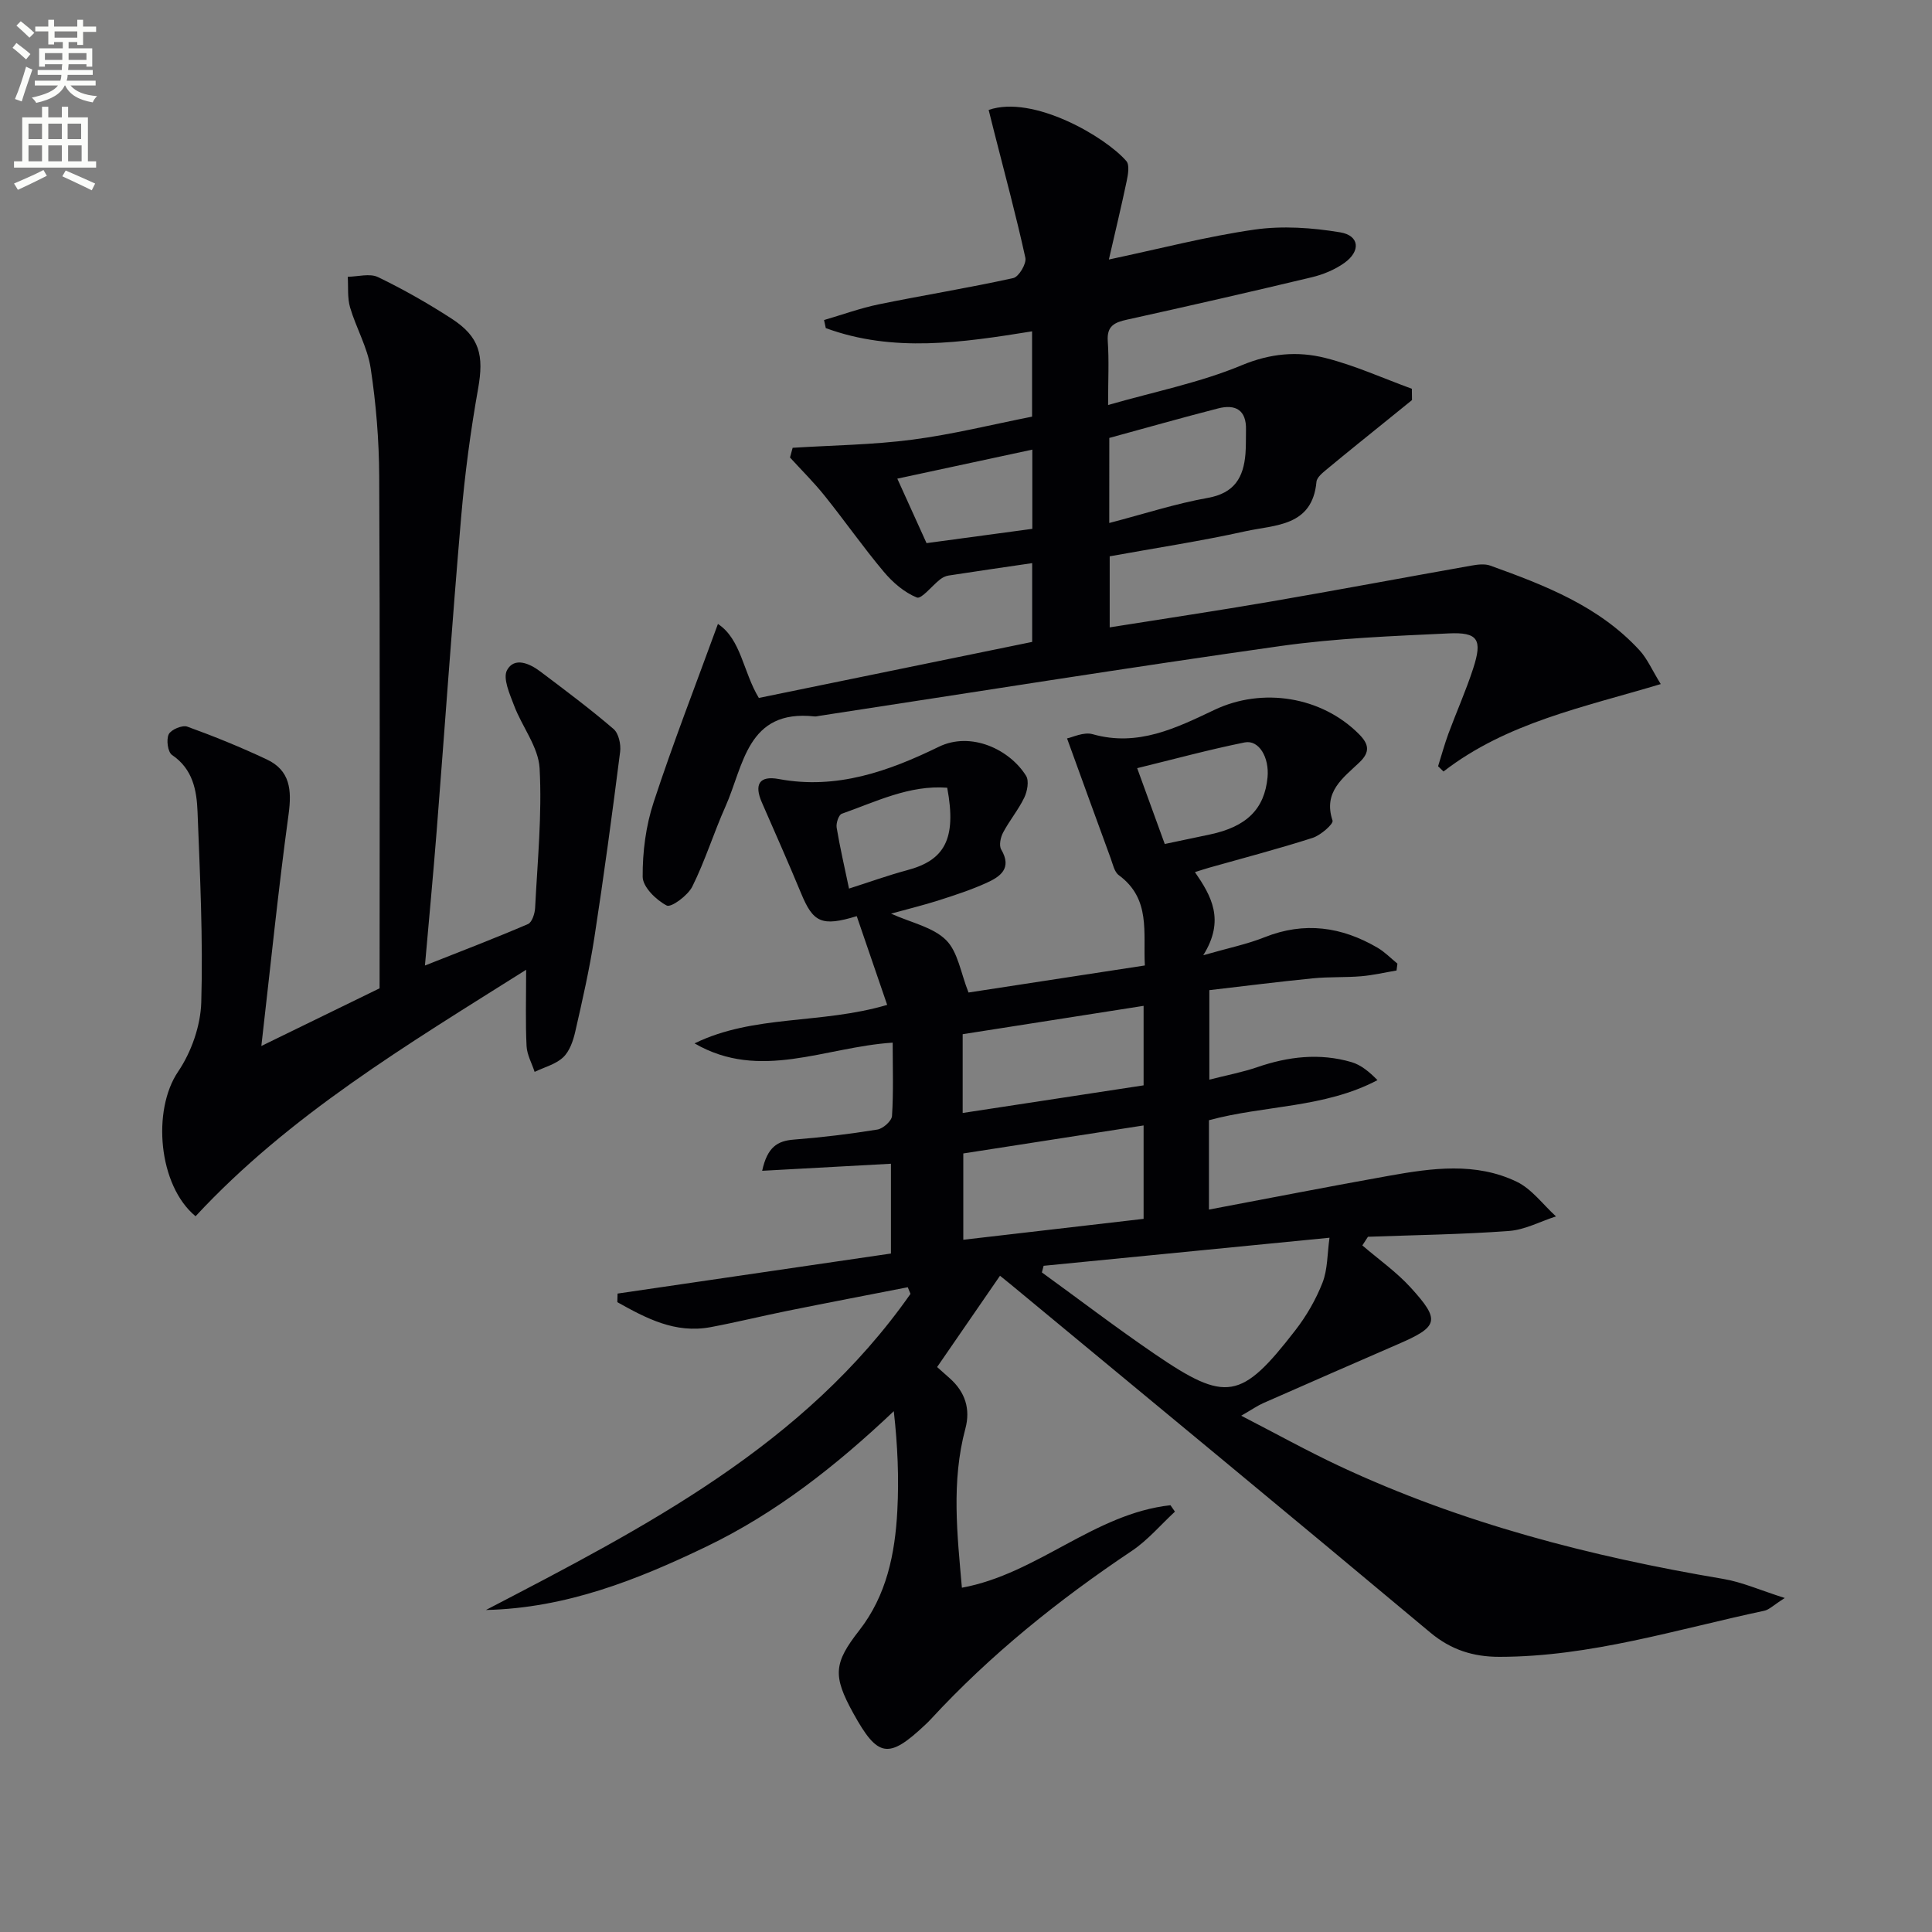 <svg enable-background="new 0 0 400 400" viewBox="0 0 400 400" xmlns="http://www.w3.org/2000/svg"><rect x="0" y="0" width="400" height="400" fill="#808080" stroke="none"/><path d="m2.6 9.9.8-1c.9.7 1.9 1.4 2.9 2.3l-.9 1.1c-1.1-1-2-1.8-2.8-2.4zm.5 10.6c.9-2.1 1.6-4.3 2.3-6.7.4.2.8.4 1.3.6-.7 2.1-1.5 4.3-2.2 6.6zm.3-15.2.9-.9c1 .8 2 1.6 2.8 2.4l-1 1c-.9-.9-1.8-1.7-2.7-2.5zm12.6-1.2h1.2v1.4h2.7v1.1h-2.7v2.7h-1.2v-.6h-1.8v1.3h4.9v3.8h-1.2v-.5h-3.7c0 .4-.1.9-.1 1.2h5.1v1h-5.2c0 .5-.1.9-.2 1.2h6v1h-5.2c1.1 1.3 2.9 2 5.5 2.2-.4.4-.7.8-.9 1.3-2.9-.5-4.8-1.6-5.7-3.5h-.1c-.8 1.7-2.7 2.9-5.9 3.6-.2-.4-.6-.8-.9-1.1 2.8-.6 4.6-1.4 5.4-2.5h-4.8v-1h5.3c.1-.3.2-.7.2-1.2h-4.9v-1h5c0-.4 0-.8.1-1.2h-3.6v.5h-1.2v-3.8h4.9v-1.3h-1.8v.5h-1.2v-2.7h-2.7v-1h2.7v-1.4h1.2v1.4h4.8zm-6.7 8.3h3.6c0-.4 0-.9 0-1.4h-3.6zm1.9-4.6h4.8v-1.3h-4.7v1.3zm6.7 3.2h-3.7v1.4h3.7z" fill="#fbfcfa"/><path d="m8.7 22.1h1.3v2.2h2.8v-2.2h1.3v2.2h4.1v9.1h1.7v1.3h-17v-1.3h1.7v-9.1h4.1zm.3 13.1.7 1.2c-1.8.9-3.8 1.9-6 2.9-.2-.4-.5-.8-.8-1.3 2.3-1 4.4-1.9 6.1-2.8zm-3.1-6.4h2.8v-3.2h-2.8zm0 4.6h2.8v-3.3h-2.8zm4.1-4.6h2.8v-3.2h-2.8zm0 4.6h2.8v-3.3h-2.8zm3.6 1.9c2.1.9 4.1 1.8 6.1 2.7l-.7 1.4c-2.2-1.1-4.2-2-6.1-2.9zm3.2-9.7h-2.8v3.2h2.8zm-2.7 7.8h2.8v-3.3h-2.8z" fill="#fbfcfa"/><g fill="#010104"><path d="m100.61 333.33c32.96-17.15 65.9-34.06 87.9-65.45-.19-.46-.38-.91-.57-1.37-8.24 1.61-16.5 3.19-24.73 4.85-5.37 1.08-10.69 2.4-16.08 3.41-7.35 1.38-13.37-1.85-19.32-5.17.02-.59.03-1.19.05-1.78 18.75-2.75 37.5-5.49 56.6-8.29 0-6.24 0-12.46 0-18.59-8.78.48-17.39.95-26.66 1.46 1.07-4.93 3.17-6.2 6.57-6.46 5.78-.45 11.56-1.15 17.29-2.08 1.17-.19 2.95-1.78 3.02-2.81.32-4.94.14-9.91.14-15.18-14.01.89-27.47 8.03-41.02.15 12.28-6 26.14-3.91 39.88-7.97-2.13-6.21-4.22-12.31-6.3-18.37-7.29 2.22-9.03 1.3-11.53-4.75-2.61-6.29-5.37-12.52-8.1-18.76-1.66-3.77-.54-5.63 3.49-4.88 11.98 2.24 22.76-1.62 33.12-6.67 6.66-3.25 14.67.52 18.08 6.01.65 1.05.25 3.2-.37 4.5-1.22 2.53-3.07 4.75-4.39 7.24-.53.99-.88 2.68-.39 3.51 2.31 3.92-.21 5.63-3.06 6.92-3.16 1.43-6.49 2.52-9.8 3.58-3.15 1.01-6.36 1.79-9.95 2.78 4.2 1.89 8.67 2.78 11.38 5.46 2.48 2.45 3.05 6.83 4.66 10.87 11.44-1.76 23.71-3.64 36.51-5.6-.38-6.8 1.3-13.78-5.4-18.7-.92-.68-1.23-2.28-1.68-3.5-2.95-8.03-5.86-16.08-9.03-24.81 1.1-.21 3.45-1.4 5.31-.87 9.37 2.66 17.32-1.3 25.23-5.05 9.91-4.7 22.14-2.77 29.9 5.03 2.05 2.06 2.36 3.68.11 5.84-3.36 3.22-7.58 6.08-5.58 12.06.23.69-2.45 3.04-4.12 3.58-7.09 2.28-14.31 4.16-21.48 6.19-.8.23-1.58.49-2.89.9 3.36 4.89 6.3 9.9 1.72 17.21 5.26-1.51 9.12-2.29 12.71-3.73 8.24-3.28 15.95-2.17 23.38 2.18 1.5.88 2.75 2.18 4.11 3.29-.06.47-.12.95-.18 1.42-2.43.41-4.85.98-7.3 1.19-3.31.28-6.67.1-9.98.43-7.09.7-14.16 1.6-21.48 2.45v18.53c3.59-.92 6.81-1.52 9.88-2.57 6.45-2.22 12.95-2.99 19.55-1.06 1.94.57 3.63 1.95 5.38 3.73-11.01 5.81-23.37 5.17-34.89 8.3v18.5c12.56-2.37 24.91-4.79 37.29-7 8.88-1.59 17.94-2.85 26.42 1.23 3.14 1.51 5.45 4.74 8.14 7.18-3.25 1.05-6.44 2.78-9.74 3.02-9.71.72-19.46.84-29.19 1.2-.39.6-.78 1.19-1.16 1.79 3.36 2.89 7.04 5.47 10 8.72 6.21 6.81 5.78 8.09-2.6 11.72-9.3 4.04-18.59 8.1-27.87 12.19-1.21.53-2.31 1.3-4.61 2.63 7.23 3.72 13.65 7.29 20.28 10.4 25.31 11.86 52.08 18.76 79.53 23.39 3.91.66 7.65 2.34 12.73 3.95-2.38 1.51-3.24 2.43-4.25 2.64-18.16 3.86-35.99 9.53-54.83 9.54-5.42 0-10.01-1.43-14.34-5.05-28.86-24.15-57.89-48.08-86.87-72.08-.75-.62-1.52-1.23-2.19-1.77-4.33 6.29-8.53 12.39-13.02 18.9.55.49 1.6 1.43 2.65 2.36 3.16 2.82 4.29 6.34 3.2 10.39-2.95 11.01-1.67 22.03-.72 32.94 15.68-2.88 27.37-15.34 43.18-17.08.31.44.62.88.93 1.33-2.97 2.74-5.63 5.92-8.95 8.14-15.14 10.13-29.25 21.45-41.62 34.86-.34.37-.7.72-1.06 1.06-7.68 7.25-9.88 6.9-14.98-2.35-4.26-7.73-4.05-10.35 1.24-17.11 5.68-7.28 7.42-15.89 7.89-24.77.36-6.76.07-13.55-.73-20.63-11.92 11.29-24.36 21.08-38.79 28.03-14.38 6.92-29.12 12.76-45.65 13.13zm115.46-71.26c-.12.46-.24.91-.36 1.37 7.78 5.64 15.43 11.48 23.36 16.89 14.79 10.1 17.91 9.56 29.1-4.89 2.31-2.98 4.27-6.37 5.64-9.87 1.08-2.76.98-5.97 1.45-9.31-20.37 2.01-39.78 3.91-59.19 5.81zm20.7-29.06c-12.89 2-25.15 3.91-37.33 5.8v17.87c12.71-1.48 25.02-2.9 37.33-4.33 0-6.6 0-12.72 0-19.34zm0-24.76c-12.73 2-25.18 3.95-37.46 5.87v16.31c12.65-1.93 24.98-3.81 37.46-5.72 0-5.65 0-10.9 0-16.46zm4.38-33.51c3.59-.76 6.47-1.36 9.35-1.97 7.61-1.61 11.3-5.27 11.93-11.82.39-4.13-1.78-7.83-4.73-7.24-7.35 1.48-14.6 3.46-22.26 5.33 2.01 5.53 3.86 10.6 5.71 15.7zm-45.04-11.65c-7.82-.6-14.73 2.89-21.83 5.39-.64.22-1.21 1.96-1.06 2.87.67 4.05 1.61 8.06 2.56 12.62 4.21-1.34 8.07-2.74 12.02-3.8 7.68-2.03 10.32-6.35 8.31-17.08z"/><path d="m292.34 82.83c-1.61 1.31-3.23 2.61-4.84 3.92-4.26 3.45-8.54 6.87-12.75 10.37-.88.73-2.11 1.7-2.19 2.64-.86 9.3-8.6 8.88-14.7 10.23-9.21 2.04-18.56 3.46-28.11 5.19v14.71c11.33-1.81 22.3-3.44 33.22-5.32 13.89-2.39 27.75-5 41.63-7.46 1.29-.23 2.79-.43 3.96 0 11.3 4.07 22.51 8.39 30.9 17.54 1.61 1.76 2.59 4.09 4.38 6.98-16.03 4.81-31.89 7.98-44.98 18.1-.37-.36-.75-.73-1.12-1.09.71-2.25 1.33-4.54 2.14-6.75 1.67-4.51 3.64-8.91 5.12-13.47 1.96-6.01 1.03-7.57-5.08-7.28-11.61.55-23.29.99-34.78 2.61-31.88 4.51-63.68 9.6-95.51 14.46-.33.05-.67.16-.99.12-13.99-1.54-14.66 10.19-18.45 18.67-2.43 5.45-4.2 11.21-6.85 16.54-.92 1.86-4.38 4.41-5.3 3.94-2.19-1.13-4.96-3.84-4.98-5.94-.04-5.17.66-10.57 2.28-15.48 4.02-12.25 8.71-24.29 13.3-36.88 4.81 3.16 5.21 9.95 8.47 15.32 18.8-3.85 37.62-7.71 56.59-11.6 0-5.43 0-10.54 0-16.31-5.97.88-11.65 1.69-17.31 2.57-.61.09-1.26.41-1.75.8-1.67 1.3-3.87 4.13-4.81 3.75-2.6-1.05-5.01-3.13-6.86-5.34-4.27-5.08-8.08-10.55-12.24-15.73-2.22-2.77-4.77-5.29-7.17-7.92.18-.67.37-1.34.55-2.01 8.26-.52 16.57-.61 24.76-1.68 8.35-1.09 16.57-3.14 24.81-4.77 0-6.12 0-11.73 0-17.66-14.48 2.33-28.73 4.47-42.71-.67-.12-.56-.24-1.12-.36-1.67 3.77-1.1 7.49-2.46 11.33-3.25 9.27-1.9 18.62-3.4 27.85-5.44 1.14-.25 2.77-2.98 2.5-4.2-1.9-8.7-4.24-17.31-6.43-25.95-.4-1.56-.79-3.13-1.17-4.66 9.25-3.19 24.22 5.61 28.51 10.59.7.81.35 2.78.07 4.13-1.11 5.3-2.39 10.57-3.69 16.25 10.54-2.23 20.28-4.78 30.19-6.2 5.77-.82 11.9-.39 17.69.57 4.01.66 4.31 3.89.87 6.34-1.97 1.4-4.4 2.41-6.77 2.97-12.71 3.04-25.46 5.95-38.23 8.77-2.57.57-4.2 1.29-3.98 4.44.28 3.96.07 7.95.07 13.23 9.73-2.79 19.05-4.64 27.64-8.22 5.95-2.48 11.59-2.97 17.33-1.52 6.12 1.54 11.96 4.21 17.92 6.38 0 .78.02 1.56.03 2.34zm-62.68 25.45c7.32-1.91 13.78-4.02 20.41-5.2 5.52-.98 7.39-4.24 7.79-9.13.13-1.65.07-3.31.11-4.97.1-4.13-2.21-5.34-5.78-4.42-7.49 1.92-14.93 4.04-22.52 6.11-.01 5.69-.01 11.26-.01 17.61zm-15.93-15.19c-9.66 2.08-18.63 4.01-27.95 6.01 2.22 4.89 4.11 9.07 6.05 13.35 7.53-1.02 14.71-1.99 21.9-2.96 0-5.65 0-10.78 0-16.4z"/><path d="m108.93 200.78c-24.78 15.61-49 30.08-68.44 51.03-7.7-6.34-9.05-21.93-3.61-29.95 2.75-4.06 4.65-9.49 4.79-14.36.38-13.12-.26-26.27-.77-39.4-.17-4.46-.96-8.87-5.28-11.79-.88-.59-1.23-3.16-.69-4.28.47-.97 2.81-1.96 3.84-1.59 5.57 2.01 11.08 4.26 16.44 6.78 4.87 2.28 5.22 6.34 4.54 11.36-2.11 15.42-3.68 30.91-5.64 47.98 9.57-4.67 17.55-8.57 24.48-11.94 0-35.84.1-70.95-.08-106.06-.04-7.46-.65-14.97-1.77-22.34-.65-4.3-3.01-8.32-4.26-12.57-.58-1.99-.35-4.23-.48-6.35 2.11-.02 4.55-.75 6.26.07 5.23 2.52 10.31 5.42 15.19 8.57 5.9 3.81 6.77 7.63 5.53 14.57-1.56 8.76-2.74 17.63-3.5 26.5-1.87 21.69-3.37 43.41-5.08 65.12-.7 8.92-1.55 17.83-2.42 27.77 7.66-3.03 14.55-5.67 21.33-8.58.84-.36 1.42-2.17 1.48-3.35.49-9.63 1.45-19.31.93-28.9-.24-4.4-3.62-8.59-5.28-12.98-.9-2.38-2.38-5.65-1.46-7.35 1.52-2.78 4.68-1.38 6.89.29 5.13 3.87 10.29 7.72 15.16 11.9 1.06.91 1.56 3.2 1.36 4.73-1.63 12.83-3.36 25.66-5.33 38.44-1.01 6.54-2.48 13.03-3.96 19.49-.43 1.9-1.17 4.06-2.51 5.32-1.54 1.45-3.9 2.04-5.9 3.01-.58-1.78-1.58-3.54-1.67-5.34-.24-4.81-.09-9.65-.09-15.8z"/></g></svg>